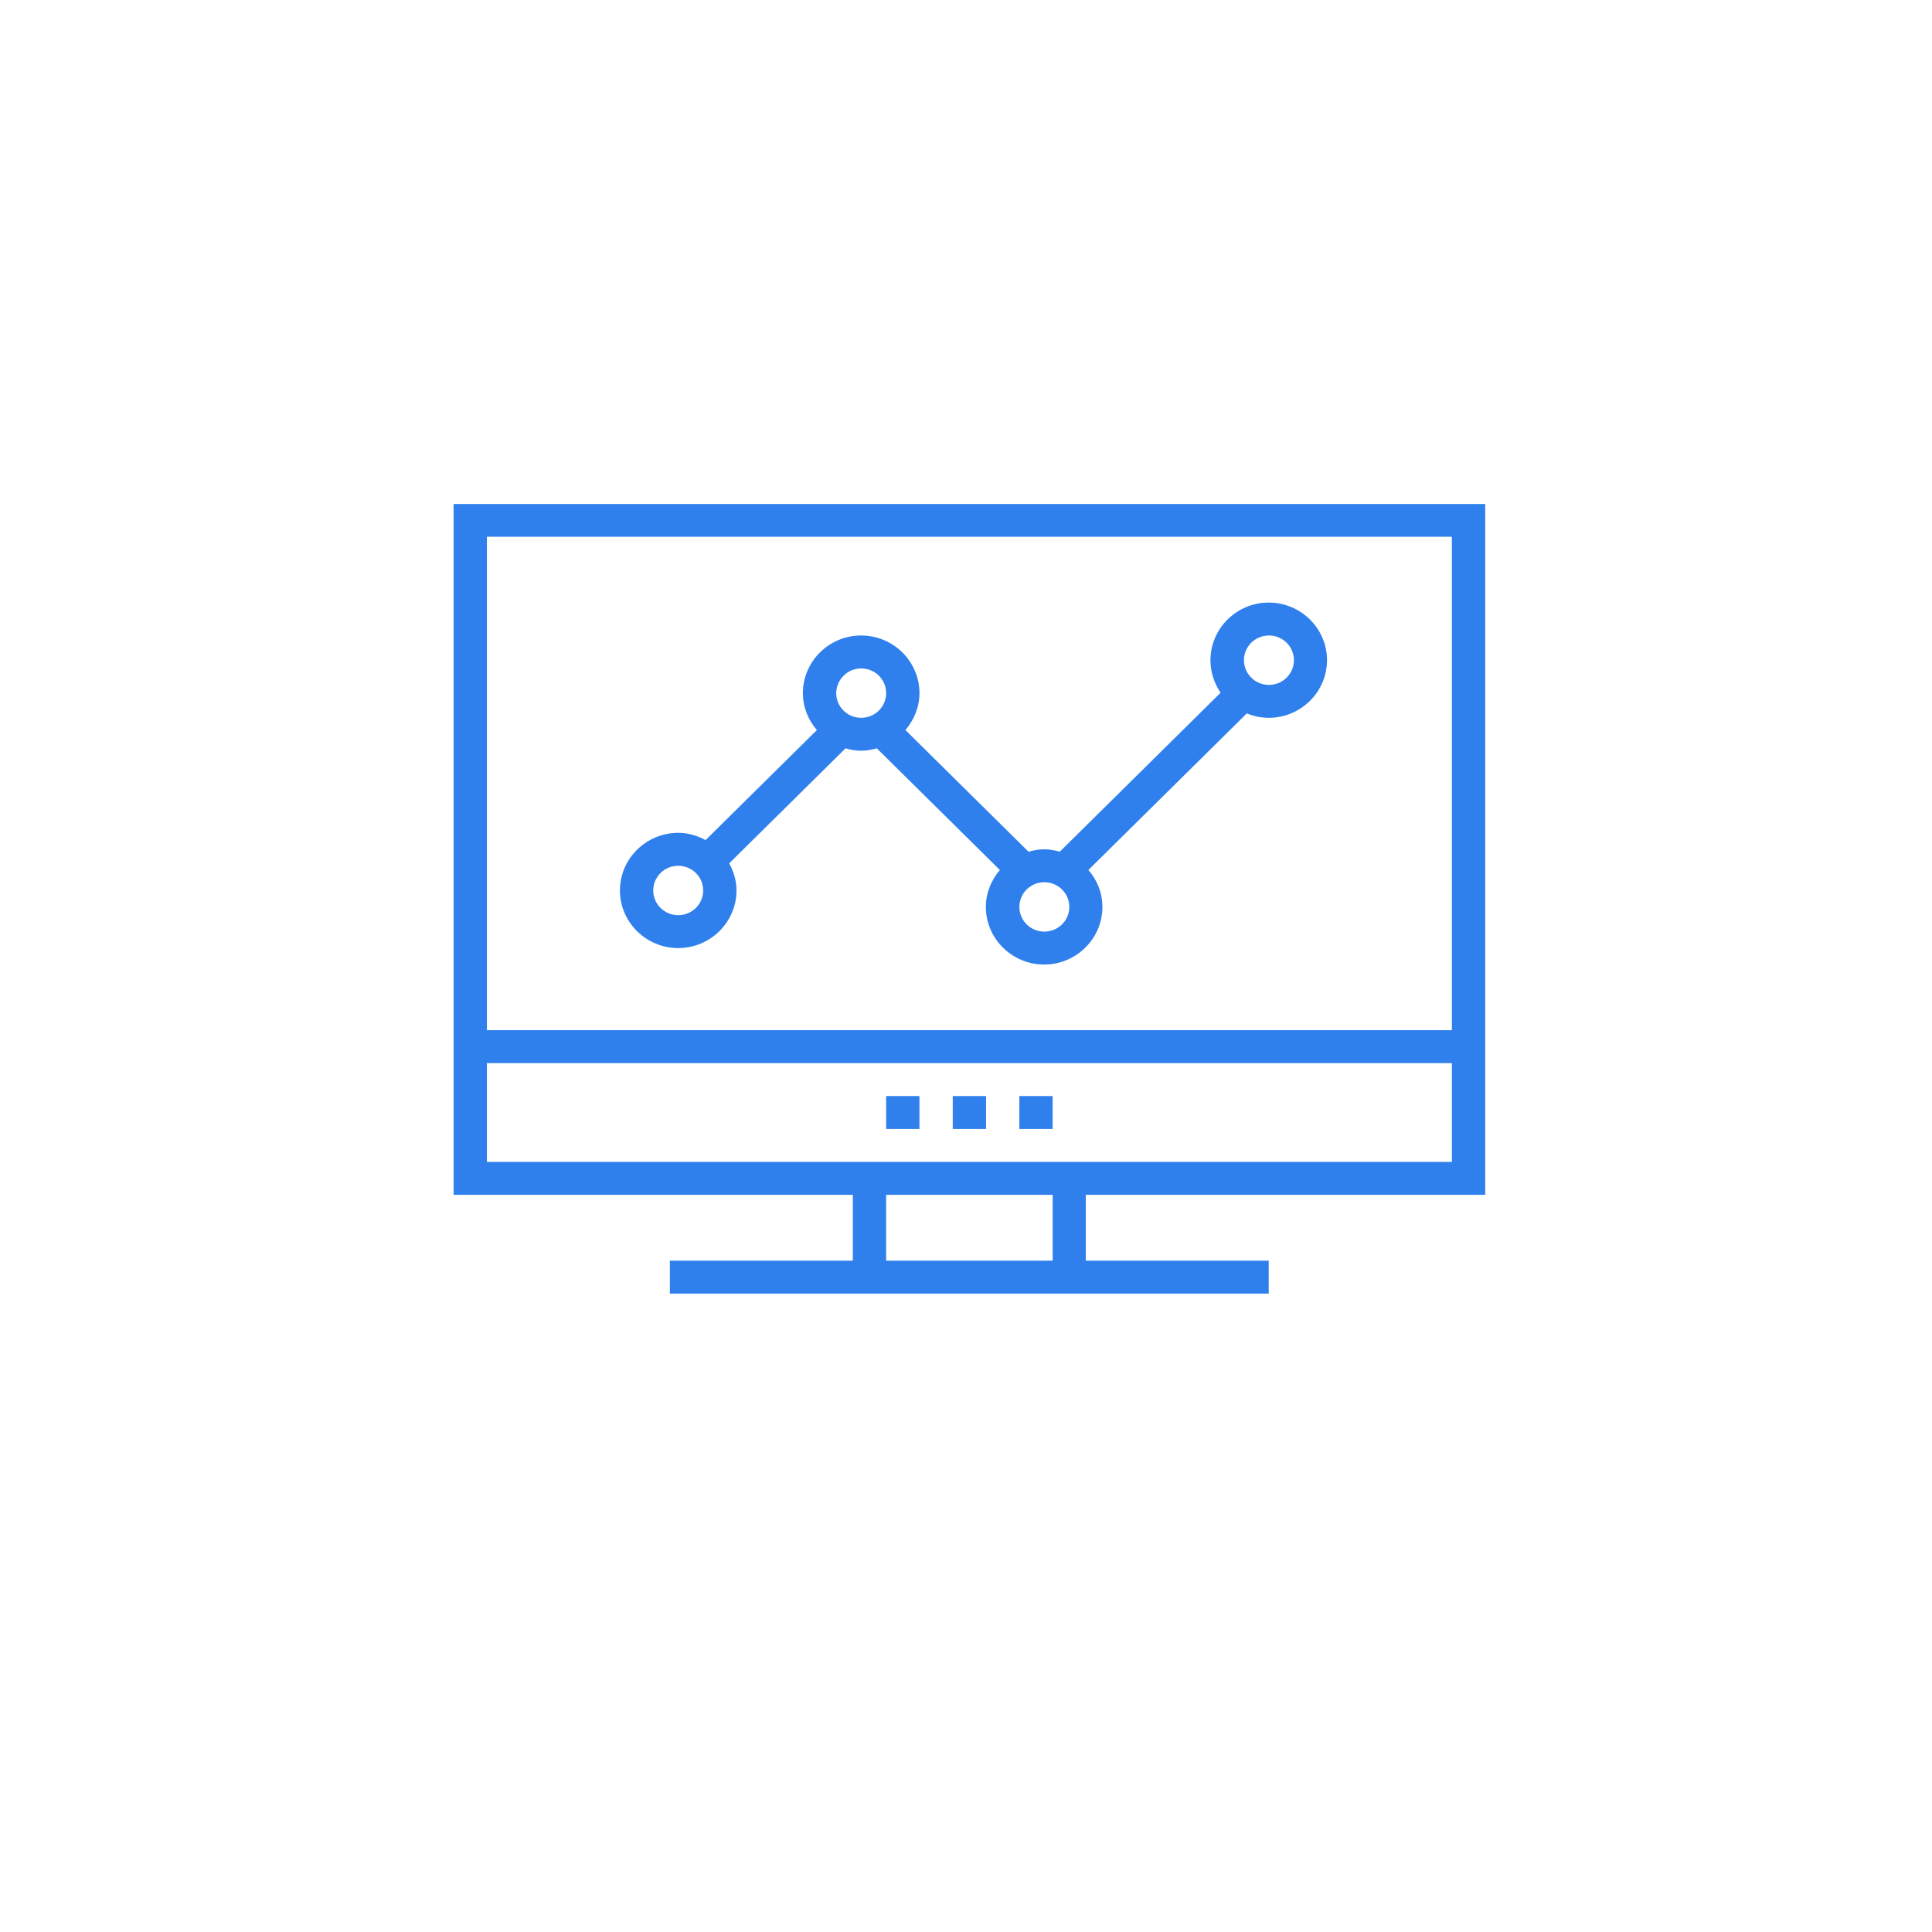 <?xml version="1.0" encoding="UTF-8"?> <svg xmlns="http://www.w3.org/2000/svg" width="115" height="115" viewBox="0 0 115 115" fill="none"> <g filter="url(#filter0_d)"> <circle cx="57.5" cy="53.5" r="53.5" fill="white"></circle> </g> <path d="M88.405 71.121V30H27V71.121H50.764V75.04H39.873V77H50.764H64.629H75.519V75.04H64.629V71.121H88.405V71.121ZM28.982 31.948H86.422V61.321H28.982V31.948ZM62.658 75.04H52.746V71.121H62.658V75.04ZM50.764 69.161H28.982V63.281H86.422V69.161H64.641H50.764Z" fill="#2F80ED"></path> <path d="M58.693 65.241H56.711V67.201H58.693V65.241Z" fill="#2F80ED"></path> <path d="M62.658 65.241H60.676V67.201H62.658V65.241Z" fill="#2F80ED"></path> <path d="M54.728 65.241H52.746V67.201H54.728V65.241Z" fill="#2F80ED"></path> <path d="M75.52 35.867C73.61 35.867 72.051 37.409 72.051 39.297C72.051 40.014 72.281 40.683 72.655 41.233L63.082 50.697C62.78 50.614 62.478 50.554 62.151 50.554C61.825 50.554 61.523 50.614 61.221 50.697L53.895 43.456C54.403 42.858 54.73 42.093 54.73 41.257C54.73 39.369 53.17 37.827 51.26 37.827C49.35 37.827 47.791 39.369 47.791 41.257C47.791 42.093 48.105 42.858 48.625 43.456L42.001 50.004C41.506 49.741 40.962 49.574 40.37 49.574C38.46 49.574 36.9 51.116 36.9 53.004C36.9 54.892 38.46 56.433 40.37 56.433C42.279 56.433 43.839 54.892 43.839 53.004C43.839 52.418 43.669 51.868 43.404 51.39L50.33 44.543C50.632 44.627 50.934 44.686 51.26 44.686C51.587 44.686 51.889 44.627 52.191 44.543L59.516 51.785C59.008 52.382 58.682 53.147 58.682 53.984C58.682 55.872 60.241 57.413 62.151 57.413C64.061 57.413 65.62 55.872 65.62 53.984C65.62 53.147 65.306 52.382 64.786 51.785L74.215 42.464C74.614 42.631 75.061 42.727 75.52 42.727C77.43 42.727 78.989 41.185 78.989 39.297C78.989 37.409 77.43 35.867 75.52 35.867ZM40.37 54.474C39.548 54.474 38.883 53.816 38.883 53.004C38.883 52.191 39.548 51.534 40.37 51.534C41.191 51.534 41.856 52.191 41.856 53.004C41.856 53.816 41.191 54.474 40.37 54.474ZM51.26 42.727C50.438 42.727 49.774 42.069 49.774 41.257C49.786 40.444 50.45 39.787 51.26 39.787C52.082 39.787 52.747 40.444 52.747 41.257C52.747 42.069 52.082 42.727 51.26 42.727ZM62.163 55.453C61.341 55.453 60.677 54.796 60.677 53.984C60.677 53.171 61.341 52.514 62.163 52.514C62.985 52.514 63.65 53.171 63.65 53.984C63.65 54.796 62.985 55.453 62.163 55.453ZM75.532 40.767C74.71 40.767 74.045 40.109 74.045 39.297C74.045 38.484 74.71 37.827 75.532 37.827C76.354 37.827 77.019 38.484 77.019 39.297C77.019 40.109 76.354 40.767 75.532 40.767Z" fill="#2F80ED"></path> <defs> <filter id="filter0_d" x="0" y="0" width="115" height="115" filterUnits="userSpaceOnUse" color-interpolation-filters="sRGB"> <feFlood flood-opacity="0" result="BackgroundImageFix"></feFlood> <feColorMatrix in="SourceAlpha" type="matrix" values="0 0 0 0 0 0 0 0 0 0 0 0 0 0 0 0 0 0 127 0"></feColorMatrix> <feOffset dy="4"></feOffset> <feGaussianBlur stdDeviation="2"></feGaussianBlur> <feColorMatrix type="matrix" values="0 0 0 0 0.898 0 0 0 0 0.898 0 0 0 0 0.898 0 0 0 1 0"></feColorMatrix> <feBlend mode="normal" in2="BackgroundImageFix" result="effect1_dropShadow"></feBlend> <feBlend mode="normal" in="SourceGraphic" in2="effect1_dropShadow" result="shape"></feBlend> </filter> </defs> </svg> 